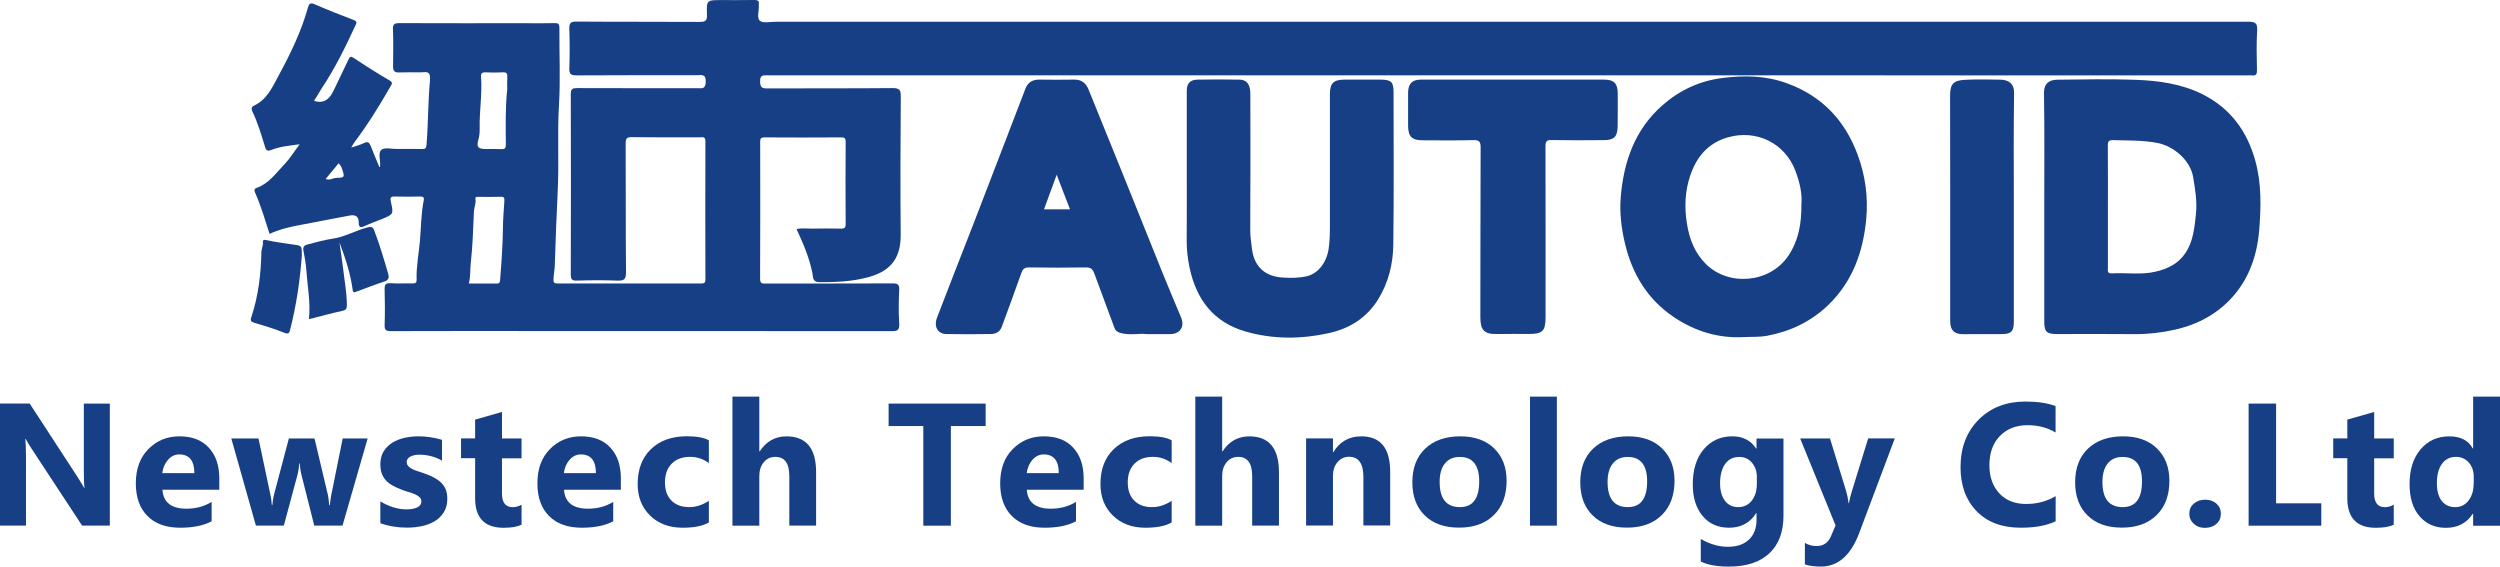 <svg width="238" height="54" viewBox="0 0 238 54" fill="none" xmlns="http://www.w3.org/2000/svg">
<path d="M85.606 30.787C85.54 29.735 85.548 28.676 85.606 27.625C85.639 27.045 85.424 26.971 84.919 26.979C80.929 26.995 76.939 26.987 72.941 26.995C72.609 26.995 72.353 27.037 72.361 26.523C72.386 22.186 72.378 17.856 72.369 13.518C72.369 13.212 72.419 13.08 72.775 13.08C75.209 13.096 77.634 13.096 80.068 13.08C80.383 13.08 80.507 13.138 80.507 13.485C80.49 16.101 80.49 18.717 80.507 21.333C80.507 21.739 80.341 21.772 80.027 21.764C79.133 21.747 78.239 21.747 77.345 21.764C76.84 21.772 76.326 21.689 75.83 21.813C76.484 23.204 77.055 24.562 77.345 26.027C77.411 26.366 77.345 26.855 77.99 26.863C79.53 26.871 81.07 26.805 82.56 26.416C84.489 25.911 85.764 24.876 85.747 22.36C85.706 17.98 85.722 13.593 85.755 9.214C85.764 8.585 85.656 8.378 84.961 8.386C80.995 8.427 77.022 8.394 73.056 8.419C72.552 8.419 72.378 8.336 72.361 7.773C72.344 7.119 72.659 7.169 73.098 7.169C120.036 7.177 166.973 7.177 213.903 7.177C214.06 7.177 214.226 7.161 214.383 7.177C214.789 7.235 214.871 7.045 214.863 6.681C214.838 5.422 214.805 4.156 214.88 2.897C214.921 2.169 214.673 2.07 214.019 2.07C167.28 2.07 120.549 2.07 73.818 2.07C73.313 2.07 72.667 2.235 72.353 1.987C72.013 1.722 72.278 1.043 72.237 0.555C72.237 0.513 72.229 0.464 72.237 0.414C72.295 0.066 72.129 0 71.815 0C70.763 0.017 69.704 0.008 68.652 0.008C67.287 0.008 67.253 0.008 67.303 1.399C67.328 1.995 67.129 2.094 66.583 2.086C62.684 2.061 58.785 2.086 54.886 2.053C54.29 2.045 54.182 2.227 54.199 2.773C54.24 4.007 54.248 5.248 54.199 6.49C54.174 7.094 54.381 7.177 54.919 7.177C58.727 7.152 62.535 7.161 66.343 7.161C66.781 7.161 67.212 7.003 67.187 7.798C67.162 8.527 66.781 8.394 66.376 8.394C62.568 8.394 58.76 8.402 54.952 8.386C54.497 8.386 54.339 8.46 54.339 8.965C54.356 14.677 54.356 20.389 54.339 26.101C54.339 26.565 54.414 26.73 54.919 26.714C56.202 26.673 57.493 26.664 58.768 26.714C59.414 26.739 59.596 26.598 59.596 25.919C59.555 21.838 59.588 17.749 59.563 13.667C59.563 13.204 59.654 13.046 60.151 13.055C62.303 13.088 64.464 13.063 66.616 13.071C66.873 13.071 67.154 12.964 67.154 13.444C67.138 17.823 67.146 22.211 67.154 26.59C67.154 26.88 67.088 26.987 66.773 26.987C62.212 26.979 57.642 26.979 53.081 26.987C52.791 26.987 52.675 26.921 52.692 26.606C52.709 26.151 52.8 25.704 52.816 25.265C52.891 22.881 52.982 20.489 53.097 18.105C53.23 15.414 53.048 12.715 53.213 10.017C53.362 7.575 53.238 5.108 53.255 2.657C53.255 2.301 53.164 2.185 52.8 2.202C51.839 2.227 50.871 2.21 49.91 2.21C45.945 2.21 41.972 2.219 38.006 2.202C37.526 2.202 37.394 2.318 37.41 2.798C37.452 3.965 37.435 5.141 37.419 6.308C37.41 6.763 37.576 6.921 38.023 6.896C38.685 6.871 39.356 6.888 40.018 6.888C40.564 6.888 41.028 6.656 40.928 7.715C40.746 9.719 40.771 11.755 40.606 13.767C40.581 14.09 40.506 14.197 40.184 14.189C39.38 14.164 38.578 14.181 37.775 14.181C37.27 14.181 36.607 14.007 36.309 14.263C35.962 14.562 36.235 15.249 36.185 15.77C36.185 15.812 36.243 15.919 36.111 15.894C35.837 15.224 35.548 14.562 35.291 13.891C35.167 13.568 35.018 13.436 34.654 13.618C34.289 13.8 33.884 13.899 33.437 14.048C33.561 13.841 33.635 13.684 33.743 13.543C35.018 11.854 36.119 10.066 37.17 8.237C37.286 8.03 37.452 7.873 37.087 7.657C35.937 6.987 34.811 6.275 33.71 5.538C33.395 5.331 33.312 5.373 33.172 5.671C32.725 6.631 32.245 7.583 31.798 8.543C31.433 9.321 30.962 9.893 29.985 9.628C29.968 9.619 29.951 9.611 29.902 9.57C30.175 9.205 30.382 8.783 30.63 8.402C31.905 6.498 32.899 4.445 33.859 2.376C33.958 2.152 33.991 2.028 33.677 1.904C32.418 1.432 31.168 0.935 29.935 0.397C29.554 0.232 29.413 0.364 29.331 0.671C28.701 2.947 27.683 5.058 26.566 7.119C25.953 8.245 25.448 9.47 24.165 10.066C23.966 10.157 23.9 10.348 24.016 10.588C24.546 11.689 24.885 12.856 25.241 14.015C25.365 14.421 25.572 14.379 25.862 14.263C26.69 13.941 27.567 13.866 28.528 13.734C28.014 14.412 27.617 15.075 27.104 15.613C26.293 16.449 25.614 17.467 24.447 17.881C24.157 17.98 24.215 18.187 24.264 18.295C24.844 19.578 25.233 20.936 25.663 22.268C26.516 21.863 27.402 21.648 28.288 21.474C29.943 21.143 31.607 20.853 33.271 20.522C33.826 20.414 34.149 20.596 34.149 21.151C34.149 21.706 34.347 21.697 34.761 21.499C35.283 21.259 35.829 21.068 36.359 20.853C37.477 20.389 37.477 20.389 37.203 19.172C37.145 18.899 37.145 18.692 37.543 18.709C38.37 18.734 39.198 18.725 40.018 18.709C40.299 18.701 40.399 18.817 40.341 19.065C40.076 20.373 40.092 21.706 39.968 23.03C39.861 24.222 39.62 25.406 39.662 26.606C39.67 26.929 39.546 26.987 39.265 26.979C38.578 26.962 37.882 27.012 37.203 26.962C36.698 26.929 36.607 27.111 36.615 27.575C36.649 28.701 36.657 29.827 36.615 30.944C36.599 31.449 36.773 31.524 37.228 31.524C41.814 31.507 46.4 31.515 50.995 31.515C62.278 31.515 73.57 31.515 84.853 31.524C85.399 31.54 85.656 31.457 85.606 30.787ZM32.046 16.929C31.69 16.937 31.375 17.21 31.003 17.037C31.409 16.548 31.822 16.052 32.236 15.547C32.452 15.745 32.526 15.944 32.592 16.159C32.824 16.863 32.799 16.921 32.046 16.929ZM48.015 19.139C47.965 19.951 47.891 20.77 47.882 21.581C47.866 23.279 47.742 24.976 47.609 26.673C47.584 26.962 47.477 27.004 47.236 26.995C46.367 26.987 45.498 26.995 44.629 26.995C44.811 26.325 44.745 25.663 44.819 25.025C45.001 23.411 45.043 21.772 45.117 20.149C45.134 19.744 45.333 19.363 45.266 18.949C45.225 18.692 45.448 18.742 45.597 18.742C46.285 18.742 46.972 18.759 47.659 18.734C48.006 18.709 48.031 18.874 48.015 19.139ZM48.296 7.351C48.271 7.74 48.288 8.129 48.288 8.518C48.097 10.265 48.147 12.02 48.155 13.775C48.155 14.106 48.064 14.214 47.733 14.197C47.278 14.172 46.814 14.189 46.359 14.189C45.49 14.189 45.333 14.04 45.556 13.237C45.655 12.873 45.672 12.525 45.664 12.169C45.631 10.555 45.92 8.941 45.796 7.326C45.763 6.929 45.937 6.879 46.268 6.888C46.789 6.912 47.319 6.921 47.849 6.888C48.246 6.854 48.313 7.02 48.296 7.351Z" fill="#173F86"/>
<path d="M214.712 15.328C213.934 12.497 212.345 10.32 209.704 8.987C207.668 7.961 205.449 7.671 203.222 7.596C200.772 7.505 198.313 7.563 195.863 7.588C195.134 7.596 194.58 7.894 194.588 8.855C194.646 12.48 194.613 16.106 194.613 19.724C194.613 23.35 194.613 26.976 194.613 30.602C194.613 31.595 194.828 31.802 195.855 31.802C198.313 31.802 200.764 31.785 203.222 31.81C204.514 31.819 205.78 31.669 207.038 31.388C208.802 30.991 210.391 30.262 211.749 29.053C213.893 27.149 214.853 24.633 215.077 21.901C215.251 19.724 215.308 17.497 214.712 15.328ZM209.05 20.419C208.909 21.686 208.802 22.977 208.048 24.095C207.353 25.13 206.327 25.602 205.192 25.866C203.827 26.189 202.427 25.941 201.045 26.024C200.573 26.049 200.673 25.75 200.673 25.494C200.673 23.549 200.673 21.603 200.673 19.649C200.673 17.729 200.681 15.8 200.664 13.88C200.656 13.466 200.739 13.333 201.186 13.341C202.585 13.383 203.984 13.341 205.375 13.606C206.964 13.913 208.52 15.278 208.785 16.843C208.984 18.027 209.183 19.219 209.05 20.419Z" fill="#173F86"/>
<path d="M170.119 7.928C168.107 7.191 166.038 7.158 163.927 7.431C161.766 7.712 159.87 8.606 158.264 10.022C155.632 12.332 154.564 15.411 154.291 18.814C154.175 20.279 154.357 21.744 154.696 23.176C155.383 26.082 156.84 28.499 159.349 30.188C161.344 31.529 163.554 32.216 165.98 32.092C166.725 32.05 167.461 32.108 168.215 31.968C170.442 31.554 172.395 30.618 174.026 29.062C176.361 26.827 177.379 23.962 177.669 20.825C177.859 18.756 177.578 16.694 176.849 14.732C175.632 11.438 173.422 9.128 170.119 7.928ZM170.26 24.335C168.496 26.976 164.564 27.274 162.412 25.146C161.344 24.087 160.831 22.77 160.599 21.305C160.35 19.765 160.4 18.259 160.889 16.777C161.485 14.972 162.569 13.631 164.481 13.077C167.197 12.299 169.928 13.606 170.93 16.28C171.336 17.357 171.584 18.466 171.493 19.443C171.51 21.305 171.22 22.895 170.26 24.335Z" fill="#173F86"/>
<path d="M131.425 7.581C130.275 7.573 129.132 7.581 127.982 7.581C126.955 7.581 126.607 7.929 126.607 8.955C126.607 13.111 126.607 17.258 126.607 21.414C126.607 22.184 126.599 22.954 126.483 23.715C126.276 25.007 125.482 26.042 124.43 26.29C123.669 26.472 122.899 26.472 122.129 26.422C120.465 26.331 119.43 25.421 119.198 23.773C119.116 23.152 119.024 22.523 119.024 21.886C119.049 17.573 119.041 13.26 119.033 8.947C119.033 8.053 118.702 7.589 118.006 7.581C116.673 7.556 115.349 7.556 114.016 7.581C113.279 7.598 112.981 7.937 112.981 8.657C112.981 11.133 112.981 13.616 112.981 16.091C112.981 18.384 112.99 20.677 112.973 22.97C112.965 23.831 113.081 24.676 113.255 25.512C113.9 28.525 115.531 30.686 118.586 31.563C121.193 32.308 123.834 32.3 126.475 31.721C128.478 31.282 130.101 30.264 131.194 28.509C132.179 26.919 132.617 25.131 132.642 23.302C132.708 18.459 132.667 13.624 132.667 8.781C132.667 7.796 132.444 7.581 131.425 7.581Z" fill="#173F86"/>
<path d="M110.655 25.931C109.496 23.067 108.354 20.203 107.203 17.338C106.011 14.391 104.819 11.453 103.627 8.514C103.379 7.901 102.957 7.57 102.269 7.578C101.168 7.595 100.067 7.595 98.966 7.578C98.321 7.57 97.865 7.818 97.625 8.431C97.062 9.913 96.491 11.395 95.92 12.876C94.827 15.716 93.743 18.555 92.642 21.395C91.499 24.334 90.34 27.264 89.215 30.211C88.875 31.08 89.264 31.784 90.076 31.8C91.499 31.825 92.915 31.825 94.339 31.8C94.794 31.792 95.192 31.602 95.365 31.122C95.986 29.425 96.624 27.736 97.22 26.022C97.36 25.617 97.518 25.459 97.965 25.459C99.778 25.484 101.591 25.492 103.395 25.459C103.859 25.451 104.041 25.658 104.173 26.022C104.819 27.761 105.457 29.491 106.102 31.229C106.193 31.478 106.367 31.602 106.632 31.685C107.534 31.958 108.445 31.709 109.19 31.809C110.034 31.809 110.722 31.817 111.409 31.809C112.361 31.792 112.808 31.08 112.435 30.211C111.839 28.787 111.235 27.363 110.655 25.931ZM99.389 19.93C99.769 18.895 100.15 17.843 100.597 16.635C101.052 17.827 101.45 18.853 101.864 19.93C101.028 19.93 100.25 19.93 99.389 19.93Z" fill="#173F86"/>
<path d="M154.001 12.024C154.018 10.989 154.009 9.962 154.009 8.927C154.009 7.934 153.653 7.578 152.685 7.578C149.796 7.578 146.907 7.578 144.018 7.578C141.104 7.578 138.198 7.578 135.284 7.578C134.44 7.578 134.059 7.967 134.051 8.82C134.051 9.871 134.042 10.931 134.051 11.982C134.059 13 134.407 13.356 135.425 13.356C137.031 13.365 138.637 13.381 140.243 13.34C140.806 13.323 140.955 13.456 140.955 14.035C140.93 19.424 140.946 24.814 140.93 30.194C140.93 31.428 141.294 31.825 142.503 31.8C143.537 31.776 144.564 31.792 145.599 31.792C146.849 31.792 147.13 31.502 147.138 30.236C147.138 24.805 147.147 19.366 147.13 13.936C147.13 13.456 147.238 13.323 147.726 13.332C149.374 13.365 151.029 13.356 152.677 13.34C153.678 13.348 153.985 12.992 154.001 12.024Z" fill="#173F86"/>
<path d="M190.524 31.806C191.476 31.806 191.717 31.557 191.717 30.605C191.717 26.963 191.717 23.312 191.717 19.67C191.717 16.069 191.683 12.468 191.741 8.867C191.758 7.931 191.195 7.592 190.409 7.584C189.332 7.567 188.248 7.542 187.172 7.592C186.029 7.642 185.64 7.915 185.649 9.107C185.665 15.142 185.657 21.168 185.657 27.203C185.657 28.329 185.657 29.447 185.657 30.572C185.657 31.433 186.038 31.814 186.874 31.814C188.091 31.806 189.308 31.806 190.524 31.806Z" fill="#173F86"/>
<path d="M33.957 27.754C34.826 27.439 35.687 27.092 36.565 26.81C37.02 26.661 37.061 26.438 36.945 26.024C36.548 24.666 36.151 23.317 35.646 21.992C35.472 21.537 35.323 21.562 34.942 21.661C33.833 21.951 32.831 22.555 31.68 22.721C30.877 22.837 30.083 23.068 29.288 23.267C29.006 23.333 28.816 23.491 28.882 23.838C28.99 24.434 29.114 25.022 29.155 25.626C29.263 27.208 29.578 28.772 29.412 30.386C30.505 30.113 31.531 29.823 32.566 29.6C32.922 29.526 33.022 29.393 33.022 29.07C33.022 27.895 32.798 26.744 32.666 25.585C32.566 24.749 32.434 23.913 32.318 23.077C32.873 24.55 33.369 26.04 33.576 27.605C33.601 27.928 33.791 27.812 33.957 27.754Z" fill="#173F86"/>
<path d="M23.949 30.125C23.899 30.282 23.734 30.588 24.156 30.712C25.149 31.002 26.143 31.308 27.095 31.689C27.451 31.83 27.542 31.697 27.599 31.466C28.212 29.106 28.56 26.706 28.734 24.346C28.734 23.452 28.742 23.403 28.121 23.311C27.194 23.179 26.267 23.055 25.356 22.856C25.215 22.823 24.992 22.798 25.025 23.055C25.066 23.386 24.892 23.668 24.884 23.982C24.843 26.076 24.603 28.13 23.949 30.125Z" fill="#173F86"/>
<path d="M7.98 44.846C7.98 45.641 8.005 46.171 8.046 46.444H8.013C7.831 46.129 7.641 45.815 7.434 45.492L2.823 38.414H0V50.037H2.475V43.654C2.475 42.81 2.45 42.189 2.409 41.775H2.442C2.55 41.99 2.748 42.313 3.022 42.735L7.815 50.037H10.455V38.422H7.98V44.846Z" fill="#173F86"/>
<path d="M17.077 41.539C15.91 41.539 14.925 41.945 14.13 42.748C13.327 43.551 12.93 44.643 12.93 46.018C12.93 47.35 13.302 48.385 14.039 49.122C14.776 49.867 15.819 50.239 17.16 50.239C18.385 50.239 19.387 50.033 20.148 49.627V47.781C19.453 48.211 18.658 48.427 17.739 48.427C16.307 48.427 15.546 47.822 15.463 46.622H20.877V45.546C20.877 44.312 20.546 43.335 19.883 42.623C19.221 41.895 18.286 41.539 17.077 41.539ZM15.446 45.049C15.512 44.544 15.695 44.114 15.993 43.774C16.291 43.435 16.647 43.261 17.061 43.261C18.021 43.261 18.501 43.857 18.501 45.041H15.446V45.049Z" fill="#173F86"/>
<path d="M31.531 47.156C31.473 47.471 31.432 47.785 31.399 48.1H31.341C31.299 47.611 31.258 47.297 31.225 47.156L29.942 41.742H27.5L26.076 47.123C26.01 47.38 25.96 47.703 25.927 48.083H25.877C25.852 47.719 25.811 47.413 25.753 47.156L24.611 41.742H22.02L24.362 50.037H27.02L28.336 45.145C28.402 44.88 28.46 44.54 28.501 44.118H28.551C28.559 44.499 28.609 44.855 28.692 45.178L29.917 50.037H32.607L35 41.742H32.624L31.531 47.156Z" fill="#173F86"/>
<path d="M41.979 45.935C41.78 45.744 41.548 45.579 41.267 45.438C40.994 45.297 40.688 45.165 40.34 45.049C40.149 44.983 39.959 44.925 39.769 44.859C39.578 44.801 39.404 44.726 39.247 44.652C39.09 44.577 38.966 44.478 38.866 44.37C38.767 44.263 38.717 44.13 38.717 43.981C38.717 43.865 38.75 43.766 38.817 43.675C38.883 43.584 38.974 43.509 39.081 43.46C39.197 43.402 39.33 43.36 39.471 43.327C39.62 43.294 39.777 43.286 39.943 43.286C40.298 43.286 40.663 43.335 41.035 43.426C41.408 43.518 41.755 43.667 42.078 43.849V41.87C41.714 41.763 41.342 41.68 40.961 41.622C40.58 41.564 40.207 41.539 39.843 41.539C39.371 41.539 38.924 41.589 38.486 41.688C38.047 41.787 37.666 41.945 37.327 42.16C36.987 42.375 36.722 42.648 36.515 42.98C36.317 43.311 36.209 43.716 36.209 44.18C36.209 44.519 36.25 44.817 36.341 45.066C36.432 45.314 36.557 45.529 36.73 45.72C36.904 45.91 37.111 46.075 37.36 46.216C37.608 46.357 37.898 46.489 38.229 46.614C38.436 46.696 38.651 46.771 38.866 46.829C39.09 46.895 39.288 46.97 39.479 47.044C39.669 47.127 39.818 47.218 39.934 47.326C40.05 47.433 40.116 47.566 40.116 47.731C40.116 47.988 39.984 48.178 39.727 48.302C39.462 48.427 39.106 48.493 38.651 48.493C38.279 48.493 37.881 48.427 37.467 48.302C37.045 48.178 36.631 47.988 36.209 47.731V49.809C36.987 50.09 37.831 50.231 38.742 50.231C39.239 50.231 39.719 50.182 40.182 50.082C40.646 49.983 41.052 49.826 41.408 49.602C41.764 49.387 42.045 49.097 42.26 48.749C42.476 48.402 42.583 47.98 42.583 47.491C42.583 47.143 42.534 46.837 42.426 46.581C42.327 46.34 42.178 46.117 41.979 45.935Z" fill="#173F86"/>
<path d="M47.781 39.219L45.232 39.947V41.735H43.891V43.623H45.232V47.431C45.232 49.302 46.134 50.245 47.939 50.245C48.7 50.245 49.272 50.146 49.652 49.947V48.052C49.363 48.209 49.089 48.283 48.816 48.283C48.129 48.283 47.79 47.853 47.79 46.984V43.631H49.652V41.744H47.79V39.219H47.781Z" fill="#173F86"/>
<path d="M55.308 41.539C54.14 41.539 53.155 41.945 52.361 42.748C51.557 43.551 51.16 44.643 51.16 46.018C51.16 47.35 51.533 48.385 52.269 49.122C53.006 49.867 54.049 50.239 55.39 50.239C56.615 50.239 57.617 50.033 58.379 49.627V47.781C57.683 48.211 56.889 48.427 55.97 48.427C54.538 48.427 53.776 47.822 53.693 46.622H59.107V45.546C59.107 44.312 58.776 43.335 58.114 42.623C57.452 41.895 56.516 41.539 55.308 41.539ZM53.677 45.049C53.743 44.544 53.925 44.114 54.223 43.774C54.521 43.435 54.877 43.261 55.291 43.261C56.251 43.261 56.731 43.857 56.731 45.041H53.677V45.049Z" fill="#173F86"/>
<path d="M61.972 42.756C61.127 43.568 60.705 44.677 60.705 46.093C60.705 47.309 61.102 48.311 61.889 49.081C62.675 49.851 63.71 50.24 64.985 50.24C66.078 50.24 66.914 50.074 67.485 49.735V47.682C66.872 48.079 66.251 48.278 65.614 48.278C64.894 48.278 64.331 48.071 63.917 47.649C63.503 47.227 63.304 46.656 63.304 45.919C63.304 45.165 63.52 44.569 63.95 44.139C64.381 43.708 64.96 43.493 65.697 43.493C66.359 43.493 66.955 43.692 67.485 44.089V41.92C67.046 41.664 66.343 41.531 65.366 41.531C63.942 41.539 62.816 41.945 61.972 42.756Z" fill="#173F86"/>
<path d="M74.869 41.541C73.793 41.541 72.941 42.021 72.32 42.973H72.287V37.758H69.728V50.043H72.287V45.308C72.287 44.786 72.427 44.347 72.709 44.008C72.99 43.669 73.354 43.495 73.81 43.495C74.695 43.495 75.142 44.099 75.142 45.316V50.035H77.692V44.935C77.692 42.675 76.749 41.541 74.869 41.541Z" fill="#173F86"/>
<path d="M84.596 40.558H87.899V50.045H90.523V40.558H93.834V38.422H84.596V40.558Z" fill="#173F86"/>
<path d="M99.364 41.539C98.197 41.539 97.212 41.945 96.417 42.748C95.614 43.551 95.217 44.643 95.217 46.018C95.217 47.35 95.589 48.385 96.326 49.122C97.063 49.867 98.106 50.239 99.447 50.239C100.672 50.239 101.674 50.033 102.435 49.627V47.781C101.74 48.211 100.945 48.427 100.026 48.427C98.594 48.427 97.833 47.822 97.75 46.622H103.164V45.546C103.164 44.312 102.833 43.335 102.171 42.623C101.517 41.895 100.581 41.539 99.364 41.539ZM97.742 45.049C97.808 44.544 97.99 44.114 98.288 43.774C98.586 43.435 98.942 43.261 99.356 43.261C100.316 43.261 100.796 43.857 100.796 45.041H97.742V45.049Z" fill="#173F86"/>
<path d="M106.028 42.756C105.184 43.568 104.762 44.677 104.762 46.093C104.762 47.309 105.159 48.311 105.946 49.081C106.732 49.851 107.767 50.24 109.042 50.24C110.134 50.24 110.97 50.074 111.542 49.735V47.682C110.929 48.079 110.308 48.278 109.671 48.278C108.951 48.278 108.388 48.071 107.974 47.649C107.56 47.227 107.361 46.656 107.361 45.919C107.361 45.165 107.576 44.569 108.007 44.139C108.437 43.708 109.017 43.493 109.754 43.493C110.416 43.493 111.012 43.692 111.542 44.089V41.92C111.103 41.664 110.399 41.531 109.422 41.531C108.007 41.539 106.873 41.945 106.028 42.756Z" fill="#173F86"/>
<path d="M118.934 41.541C117.858 41.541 117.005 42.021 116.384 42.973H116.351V37.758H113.793V50.043H116.351V45.308C116.351 44.786 116.492 44.347 116.773 44.008C117.055 43.669 117.419 43.495 117.874 43.495C118.76 43.495 119.207 44.099 119.207 45.316V50.035H121.757V44.935C121.748 42.675 120.813 41.541 118.934 41.541Z" fill="#173F86"/>
<path d="M129.597 41.539C128.429 41.539 127.544 42.044 126.931 43.054H126.898V41.738H124.34V50.033H126.898V45.297C126.898 44.776 127.039 44.337 127.328 43.998C127.618 43.658 127.982 43.484 128.421 43.484C129.34 43.484 129.795 44.13 129.795 45.413V50.024H132.345V44.941C132.353 42.681 131.434 41.539 129.597 41.539Z" fill="#173F86"/>
<path d="M139.016 41.539C137.617 41.539 136.508 41.928 135.689 42.698C134.869 43.476 134.455 44.544 134.455 45.918C134.455 47.251 134.852 48.302 135.639 49.072C136.434 49.85 137.518 50.231 138.901 50.231C140.308 50.231 141.409 49.834 142.22 49.031C143.031 48.228 143.429 47.143 143.429 45.769C143.429 44.494 143.04 43.468 142.253 42.698C141.475 41.928 140.391 41.539 139.016 41.539ZM138.983 48.278C137.7 48.278 137.054 47.483 137.054 45.885C137.054 45.123 137.22 44.536 137.559 44.122C137.891 43.708 138.362 43.501 138.967 43.501C140.2 43.501 140.821 44.279 140.821 45.827C140.821 47.466 140.208 48.278 138.983 48.278Z" fill="#173F86"/>
<path d="M148.214 37.758H145.656V50.043H148.214V37.758Z" fill="#173F86"/>
<path d="M155.003 41.539C153.604 41.539 152.494 41.928 151.675 42.698C150.855 43.476 150.441 44.544 150.441 45.918C150.441 47.251 150.839 48.302 151.625 49.072C152.42 49.85 153.504 50.231 154.887 50.231C156.294 50.231 157.395 49.834 158.206 49.031C159.018 48.228 159.415 47.143 159.415 45.769C159.415 44.494 159.026 43.468 158.24 42.698C157.461 41.928 156.385 41.539 155.003 41.539ZM154.97 48.278C153.686 48.278 153.041 47.483 153.041 45.885C153.041 45.123 153.206 44.536 153.546 44.122C153.877 43.708 154.349 43.501 154.953 43.501C156.187 43.501 156.807 44.279 156.807 45.827C156.807 47.466 156.195 48.278 154.97 48.278Z" fill="#173F86"/>
<path d="M167.22 42.706H167.187C166.682 41.928 165.929 41.539 164.919 41.539C163.793 41.539 162.883 41.953 162.187 42.781C161.492 43.609 161.152 44.726 161.152 46.125C161.152 47.375 161.467 48.377 162.088 49.122C162.709 49.867 163.553 50.239 164.604 50.239C165.747 50.239 166.608 49.776 167.187 48.849H167.22V49.503C167.22 50.289 166.98 50.91 166.508 51.365C166.037 51.821 165.366 52.053 164.497 52.053C163.628 52.053 162.767 51.804 161.914 51.307V53.46C162.568 53.774 163.454 53.94 164.571 53.94C166.26 53.94 167.551 53.518 168.445 52.673C169.34 51.829 169.787 50.637 169.787 49.097V41.746H167.22V42.706ZM167.253 46.051C167.253 46.721 167.088 47.259 166.765 47.665C166.442 48.071 166.012 48.278 165.482 48.278C164.944 48.278 164.522 48.079 164.215 47.673C163.909 47.268 163.752 46.721 163.752 46.034C163.752 45.231 163.917 44.602 164.24 44.163C164.563 43.716 165.01 43.501 165.581 43.501C166.078 43.501 166.484 43.683 166.79 44.056C167.104 44.428 167.253 44.875 167.253 45.397V46.051Z" fill="#173F86"/>
<path d="M176.286 46.809C176.154 47.223 176.071 47.587 176.021 47.902H175.988C175.93 47.471 175.855 47.107 175.764 46.792L174.216 41.743H171.377L174.746 50.021L174.307 51.047C174.051 51.668 173.587 51.983 172.933 51.983C172.536 51.983 172.163 51.883 171.824 51.685V53.73C172.221 53.87 172.735 53.937 173.355 53.937C174.986 53.937 176.211 52.86 177.014 50.7L180.384 41.734H177.851L176.286 46.809Z" fill="#173F86"/>
<path d="M188.364 39.957C187.214 41.116 186.643 42.622 186.643 44.477C186.643 46.223 187.156 47.614 188.174 48.666C189.192 49.717 190.6 50.238 192.379 50.238C193.745 50.238 194.855 50.031 195.699 49.626V47.233C194.855 47.73 193.919 47.978 192.893 47.978C191.825 47.978 190.972 47.647 190.343 46.977C189.714 46.306 189.391 45.412 189.391 44.294C189.391 43.119 189.722 42.192 190.393 41.505C191.063 40.818 191.941 40.478 193.033 40.478C194.027 40.478 194.913 40.71 195.691 41.174V38.657C194.913 38.367 193.961 38.227 192.818 38.227C191.005 38.227 189.515 38.798 188.364 39.957Z" fill="#173F86"/>
<path d="M202.114 41.539C200.715 41.539 199.606 41.928 198.786 42.698C197.967 43.476 197.553 44.544 197.553 45.918C197.553 47.251 197.95 48.302 198.737 49.072C199.531 49.85 200.616 50.231 201.998 50.231C203.405 50.231 204.506 49.834 205.318 49.031C206.129 48.228 206.526 47.143 206.526 45.769C206.526 44.494 206.137 43.468 205.351 42.698C204.573 41.928 203.488 41.539 202.114 41.539ZM202.081 48.278C200.798 48.278 200.152 47.483 200.152 45.885C200.152 45.123 200.318 44.536 200.657 44.122C200.988 43.708 201.46 43.501 202.064 43.501C203.298 43.501 203.919 44.279 203.919 45.827C203.919 47.466 203.306 48.278 202.081 48.278Z" fill="#173F86"/>
<path d="M211.013 47.951C210.732 47.703 210.376 47.57 209.937 47.57C209.506 47.57 209.142 47.694 208.852 47.943C208.563 48.191 208.422 48.514 208.422 48.903C208.422 49.284 208.563 49.599 208.844 49.863C209.126 50.12 209.473 50.252 209.895 50.252C210.351 50.252 210.715 50.128 211.005 49.872C211.286 49.623 211.427 49.3 211.427 48.903C211.427 48.514 211.286 48.2 211.013 47.951Z" fill="#173F86"/>
<path d="M216.684 38.422H214.068V50.045H220.989V47.917H216.684V38.422Z" fill="#173F86"/>
<path d="M226.014 39.219L223.464 39.947V41.735H222.123V43.623H223.464V47.431C223.464 49.302 224.366 50.245 226.171 50.245C226.933 50.245 227.504 50.146 227.885 49.947V48.052C227.595 48.209 227.322 48.283 227.049 48.283C226.362 48.283 226.022 47.853 226.022 46.984V43.631H227.885V41.744H226.022V39.219H226.014Z" fill="#173F86"/>
<path d="M235.442 37.758V42.692H235.409C234.987 41.922 234.242 41.541 233.174 41.541C232.048 41.541 231.129 41.955 230.434 42.783C229.738 43.611 229.391 44.712 229.391 46.078C229.391 47.394 229.705 48.412 230.343 49.149C230.972 49.877 231.808 50.25 232.843 50.25C233.968 50.25 234.829 49.803 235.409 48.909H235.442V50.051H238V37.758H235.442ZM235.492 46.003C235.492 46.69 235.326 47.236 235.003 47.659C234.68 48.072 234.25 48.279 233.737 48.279C233.19 48.279 232.768 48.081 232.454 47.692C232.147 47.294 231.99 46.731 231.99 46.003C231.99 45.225 232.147 44.612 232.47 44.165C232.793 43.718 233.232 43.495 233.803 43.495C234.308 43.495 234.714 43.677 235.028 44.033C235.343 44.389 235.5 44.836 235.5 45.374V46.003H235.492Z" fill="#173F86"/>
</svg>
